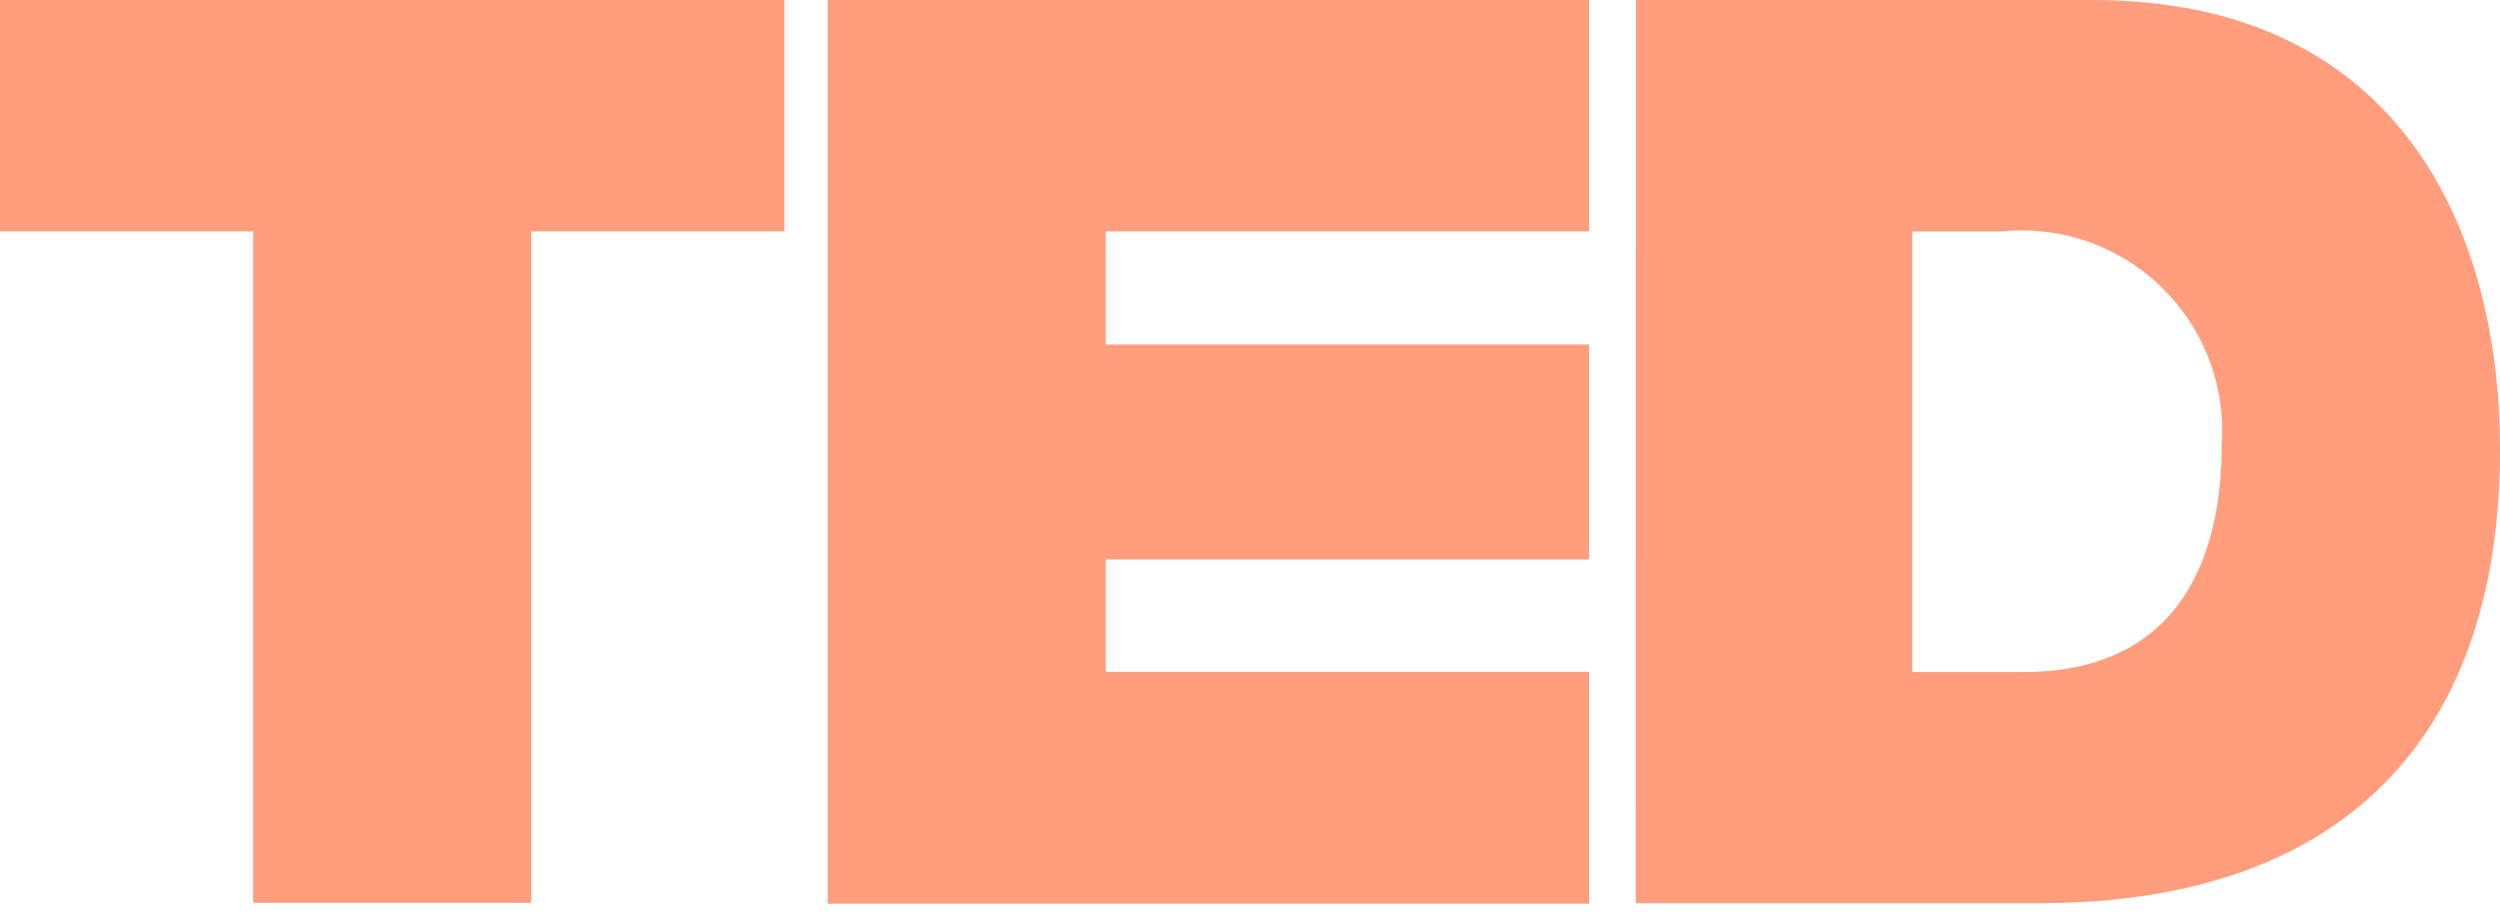 <svg width="111" height="41" viewBox="0 0 111 41" fill="none" xmlns="http://www.w3.org/2000/svg">
<path d="M11.243 10.272H0V0H34.826V10.272H23.587V40.085H11.243V10.272ZM36.746 0H70.554V10.272H49.094V15.295H70.554V24.836H49.094V29.831H70.554V40.122H36.746V0ZM84.984 29.84H89.822C97.518 29.84 98.642 23.587 98.642 19.823C98.66 19.619 98.67 19.379 98.67 19.138C98.67 14.222 94.683 10.23 89.762 10.23C89.443 10.23 89.128 10.249 88.819 10.281L88.856 10.277H84.906V29.84H84.984ZM72.636 0H92.912C106.283 0 111 9.874 111 19.98C111 32.282 104.483 40.103 90.493 40.103H72.631L72.636 0Z" fill="#FF9D7D"/>
</svg>
